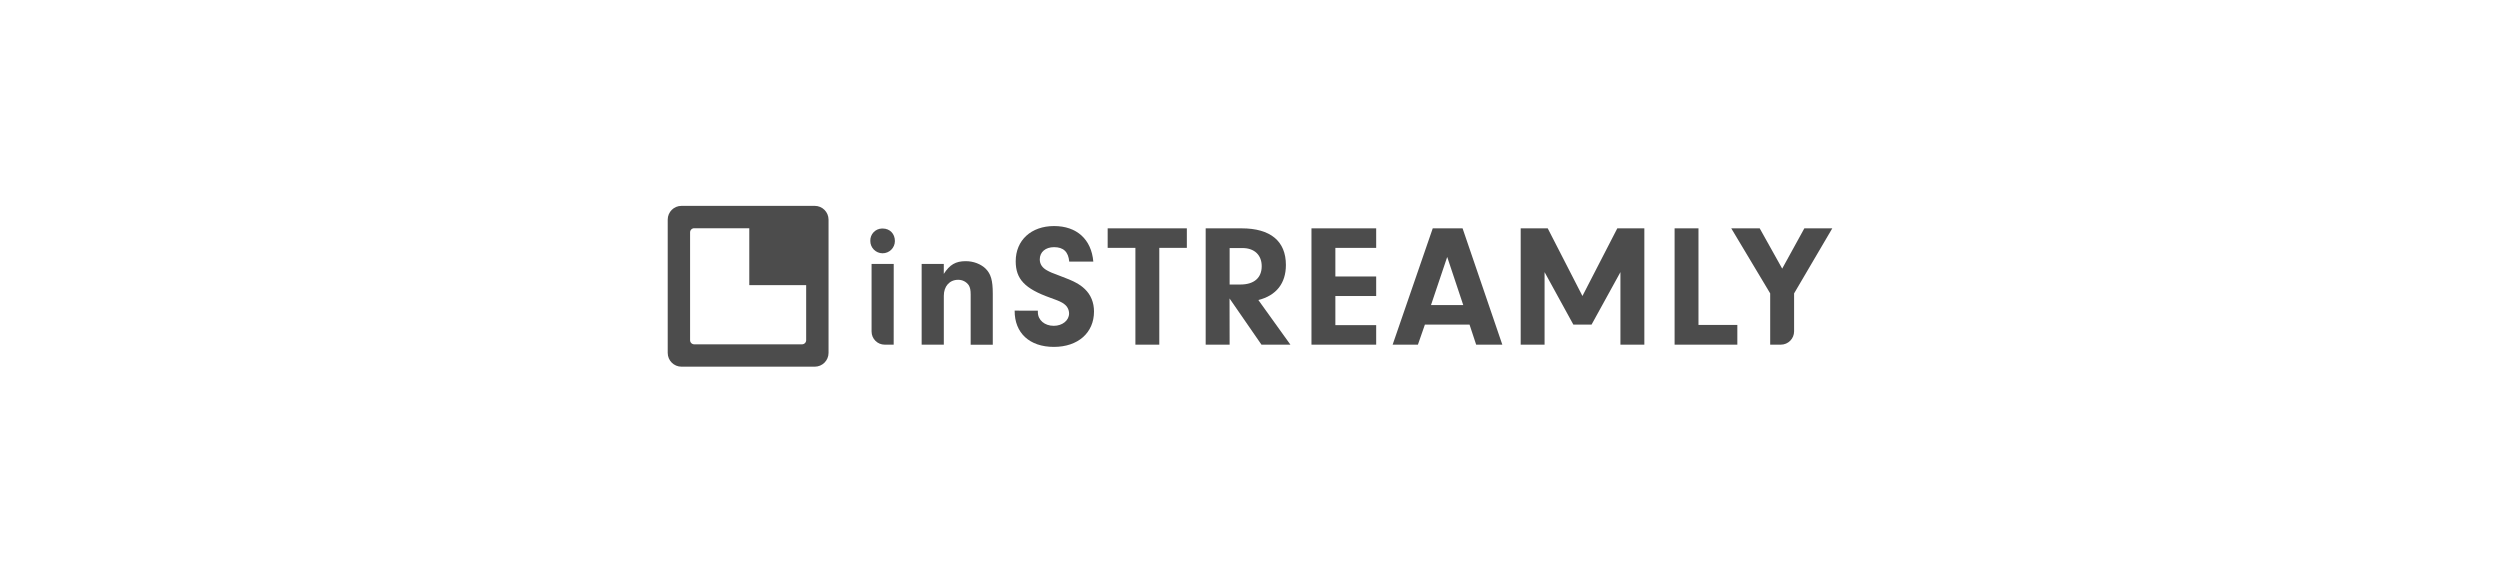 <?xml version="1.0" encoding="utf-8"?>
<!-- Generator: Adobe Illustrator 16.0.0, SVG Export Plug-In . SVG Version: 6.00 Build 0)  -->
<!DOCTYPE svg PUBLIC "-//W3C//DTD SVG 1.1//EN" "http://www.w3.org/Graphics/SVG/1.1/DTD/svg11.dtd">
<svg version="1.1" id="Layer_1" xmlns="http://www.w3.org/2000/svg" xmlns:xlink="http://www.w3.org/1999/xlink" x="0px" y="0px"
	 width="441px" height="101px" viewBox="0 0 441 101" enable-background="new 0 0 441 101" xml:space="preserve">
<g opacity="0.7">
	<path d="M143.73,36.316H120.21c-1.337-0.002-2.422,1.082-2.424,2.42l0,0v23.522c0.002,1.34,1.087,2.425,2.424,2.425h23.521
		c1.337-0.003,2.421-1.088,2.424-2.425V38.741C146.151,37.401,145.067,36.317,143.73,36.316z M141.487,60.738h-19.036
		c-0.398-0.002-0.72-0.324-0.72-0.721V40.981c0-0.398,0.322-0.721,0.72-0.721h9.722v10.034h10.034v9.721
		C142.207,60.414,141.884,60.736,141.487,60.738z"/>
	<path d="M157.861,42.525c-0.008,1.199-0.985,2.162-2.184,2.154c-1.197-0.009-2.162-0.985-2.154-2.183
		c-0.039-1.167,0.872-2.145,2.038-2.185l0,0h0.148C156.969,40.313,157.861,41.234,157.861,42.525z M157.646,60.799h-1.583
		c-1.28,0-2.315-1.035-2.317-2.314V46.557h3.908L157.646,60.799z"/>
	<path d="M166.485,46.557v1.759c1.046-1.632,2.093-2.246,3.873-2.246c1.353,0,2.641,0.491,3.508,1.322
		c0.922,0.924,1.26,2.061,1.26,4.401v9.014h-3.901v-8.836c0-0.801-0.095-1.262-0.341-1.661c-0.428-0.611-1.129-0.968-1.873-0.953
		c-1.507,0-2.521,1.138-2.521,2.801v8.642h-3.911V46.557H166.485z"/>
	<path d="M183.079,54.799v0.275c0,1.387,1.197,2.401,2.798,2.401c1.538,0,2.708-0.954,2.708-2.184
		c-0.005-0.645-0.313-1.25-0.831-1.633c-0.528-0.398-0.895-0.554-2.492-1.135c-4.492-1.602-6.091-3.293-6.091-6.433
		c0-3.72,2.738-6.214,6.768-6.214c3.999,0,6.583,2.338,6.923,6.276h-4.248c-0.152-1.721-1.013-2.553-2.675-2.553
		c-1.507,0-2.523,0.859-2.523,2.153c0,0.829,0.432,1.477,1.262,1.937c0.554,0.307,0.891,0.462,2.4,1.015
		c2.245,0.831,3.383,1.409,4.275,2.276c1.076,1.015,1.63,2.398,1.63,3.969c0,3.754-2.83,6.244-7.075,6.244
		c-4.307,0-6.951-2.465-6.923-6.398L183.079,54.799z"/>
	<path d="M204.499,60.799h-4.215V43.726h-4.892V40.28h13.968v3.447h-4.861V60.799z"/>
	<path d="M216.906,60.799h-4.224V40.28h6.335c5.08,0,7.816,2.245,7.816,6.46c0,3.23-1.691,5.386-4.859,6.185l5.655,7.874h-5.106
		l-5.631-8.151L216.906,60.799z M218.814,50.188c2.397,0,3.751-1.171,3.751-3.23c0-1.969-1.291-3.201-3.383-3.201h-2.276v6.432
		H218.814z"/>
	<path d="M235.559,48.771h7.199v3.446h-7.199v5.137h7.199v3.444h-11.414V40.28h11.414v3.447h-7.199V48.771z"/>
	<path d="M251.351,57.263l-1.232,3.539h-4.459l7.075-20.52h5.264l7.011,20.52h-4.614l-1.169-3.539H251.351z M255.287,45.327
		l-2.861,8.491h5.692L255.287,45.327z"/>
	<path d="M306.467,57.323v3.476H295.4V40.28h4.212v17.043H306.467z"/>
	<path d="M314.13,60.799h-1.868v-9.043l-6.868-11.476h5.018l3.968,7.106l3.907-7.106h4.928l-6.737,11.476v6.689
		c0.006,1.295-1.041,2.352-2.336,2.354l0,0H314.13z"/>
	<polygon points="285.292,40.28 279.142,52.212 273.019,40.28 268.25,40.28 268.25,60.799 272.463,60.799 272.463,48.003 
		277.541,57.263 280.749,57.263 285.844,48.003 285.844,60.799 290.062,60.799 290.062,40.28 	"/>
</g>
</svg>


